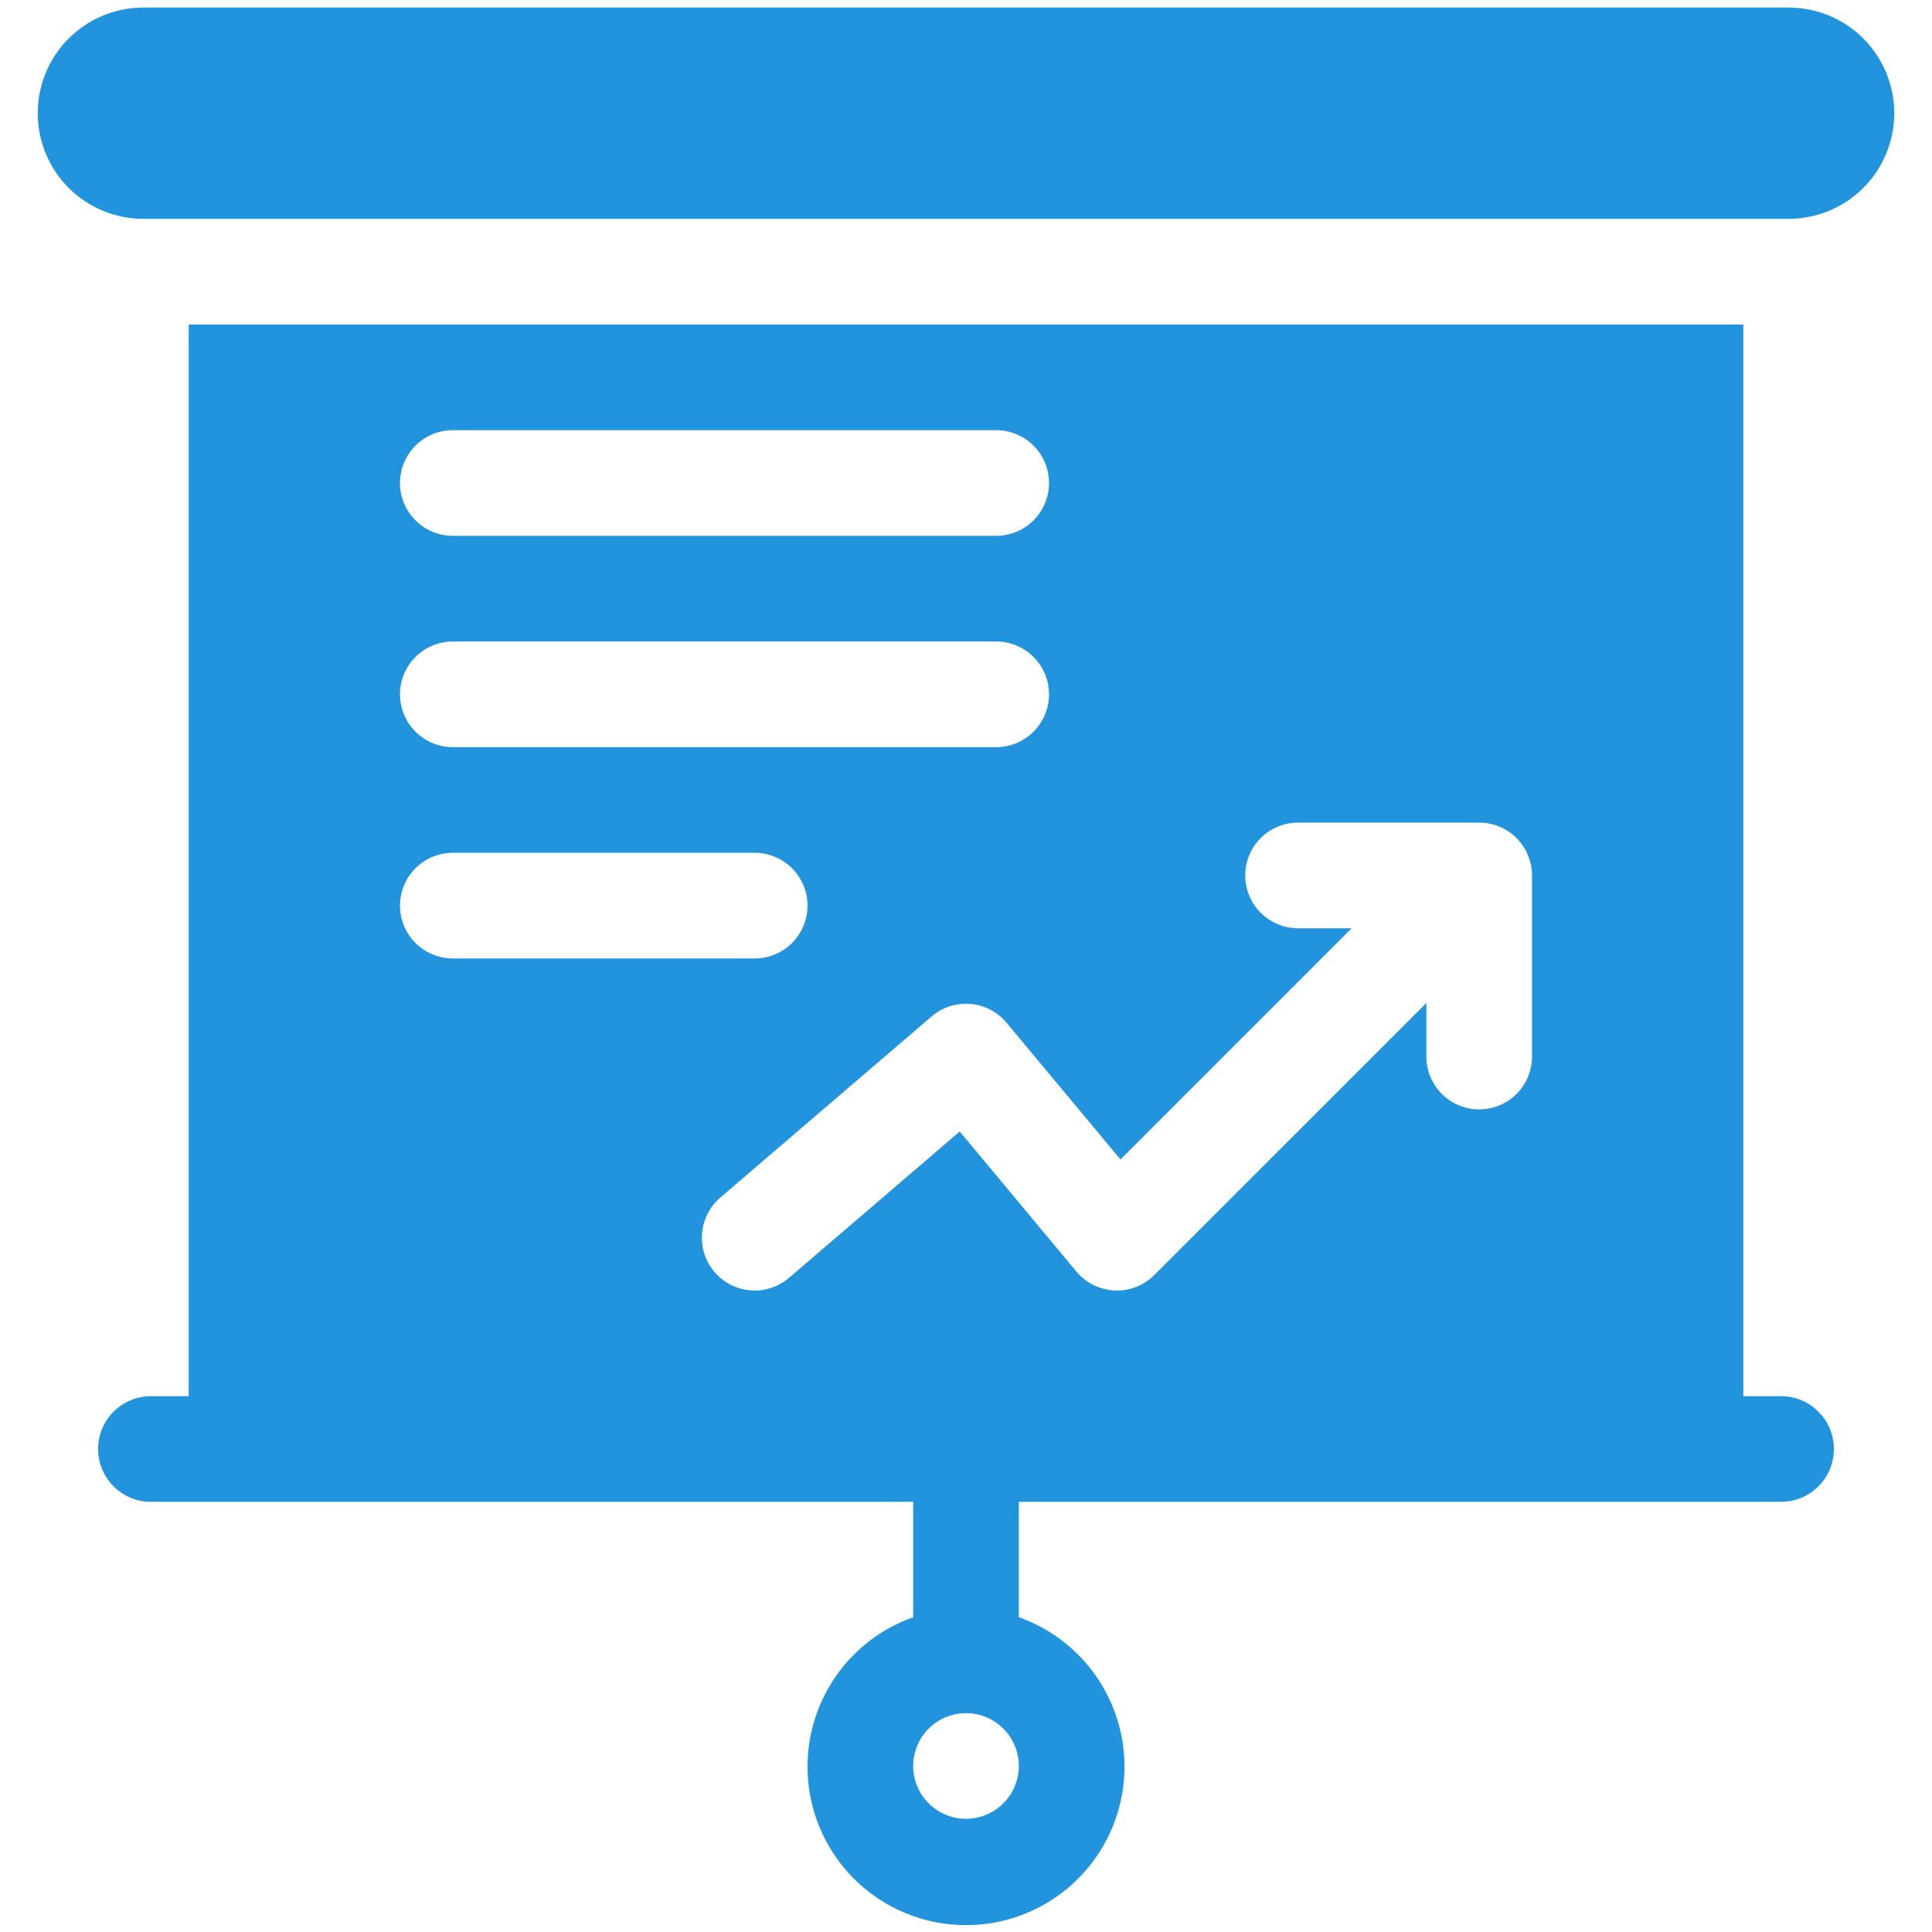 <?xml version="1.0" encoding="UTF-8"?>
<svg xmlns="http://www.w3.org/2000/svg" width="64" height="64" viewBox="0 0 64 64" fill="none">
  <path d="M59.25 0.25H4.75C3.822 0.25 2.932 0.619 2.275 1.275C1.619 1.931 1.25 2.822 1.25 3.75C1.25 4.678 1.619 5.569 2.275 6.225C2.932 6.881 3.822 7.25 4.75 7.25H59.25C60.178 7.25 61.069 6.881 61.725 6.225C62.381 5.569 62.75 4.678 62.75 3.75C62.75 2.822 62.381 1.931 61.725 1.275C61.069 0.619 60.178 0.25 59.25 0.25ZM59 46.25H57.75V10.75H6.25V46.25H5C4.536 46.25 4.091 46.434 3.763 46.763C3.434 47.091 3.25 47.536 3.25 48C3.25 48.464 3.434 48.909 3.763 49.237C4.091 49.566 4.536 49.75 5 49.75H30.25V53.573C29.082 53.986 28.098 54.798 27.472 55.866C26.845 56.935 26.616 58.19 26.826 59.41C27.035 60.631 27.669 61.738 28.616 62.537C29.563 63.335 30.762 63.773 32 63.773C33.239 63.773 34.437 63.335 35.384 62.537C36.331 61.738 36.965 60.631 37.174 59.41C37.384 58.19 37.155 56.935 36.528 55.866C35.902 54.798 34.918 53.986 33.75 53.573V49.75H59C59.464 49.75 59.909 49.566 60.237 49.237C60.566 48.909 60.75 48.464 60.75 48C60.75 47.536 60.566 47.091 60.237 46.763C59.909 46.434 59.464 46.25 59 46.25ZM32 60.25C31.654 60.25 31.316 60.147 31.028 59.955C30.74 59.763 30.516 59.489 30.383 59.17C30.251 58.85 30.216 58.498 30.284 58.159C30.351 57.819 30.518 57.507 30.763 57.263C31.007 57.018 31.319 56.851 31.659 56.784C31.998 56.716 32.35 56.751 32.67 56.883C32.989 57.016 33.263 57.24 33.455 57.528C33.647 57.816 33.75 58.154 33.75 58.5C33.749 58.964 33.565 59.409 33.237 59.737C32.909 60.065 32.464 60.249 32 60.25ZM15 14.25H33C33.464 14.25 33.909 14.434 34.237 14.763C34.566 15.091 34.75 15.536 34.75 16C34.75 16.464 34.566 16.909 34.237 17.237C33.909 17.566 33.464 17.75 33 17.75H15C14.536 17.75 14.091 17.566 13.763 17.237C13.434 16.909 13.25 16.464 13.25 16C13.25 15.536 13.434 15.091 13.763 14.763C14.091 14.434 14.536 14.25 15 14.25ZM15 21.25H33C33.464 21.25 33.909 21.434 34.237 21.763C34.566 22.091 34.75 22.536 34.75 23C34.75 23.464 34.566 23.909 34.237 24.237C33.909 24.566 33.464 24.75 33 24.75H15C14.536 24.75 14.091 24.566 13.763 24.237C13.434 23.909 13.25 23.464 13.25 23C13.25 22.536 13.434 22.091 13.763 21.763C14.091 21.434 14.536 21.25 15 21.25ZM13.25 30C13.25 29.536 13.435 29.091 13.763 28.763C14.091 28.435 14.536 28.25 15 28.25H25C25.464 28.25 25.909 28.434 26.237 28.763C26.566 29.091 26.75 29.536 26.75 30C26.75 30.464 26.566 30.909 26.237 31.237C25.909 31.566 25.464 31.75 25 31.75H15C14.536 31.75 14.091 31.565 13.763 31.237C13.435 30.909 13.25 30.464 13.25 30ZM50.75 35C50.75 35.464 50.566 35.909 50.237 36.237C49.909 36.566 49.464 36.75 49 36.75C48.536 36.75 48.091 36.566 47.763 36.237C47.434 35.909 47.25 35.464 47.25 35V33.225L38.237 42.237C38.065 42.409 37.859 42.544 37.633 42.632C37.406 42.72 37.164 42.759 36.921 42.748C36.678 42.737 36.44 42.676 36.222 42.568C36.004 42.459 35.812 42.307 35.656 42.12L31.792 37.483L26.139 42.329C25.787 42.631 25.328 42.781 24.866 42.745C24.403 42.709 23.973 42.492 23.671 42.139C23.369 41.786 23.219 41.328 23.255 40.866C23.291 40.403 23.509 39.973 23.861 39.671L30.861 33.671C31.037 33.52 31.241 33.406 31.462 33.335C31.683 33.264 31.915 33.237 32.146 33.256C32.377 33.276 32.602 33.341 32.808 33.448C33.013 33.555 33.196 33.702 33.344 33.88L37.118 38.408L44.775 30.75H43C42.536 30.75 42.091 30.566 41.763 30.237C41.434 29.909 41.25 29.464 41.25 29C41.25 28.536 41.434 28.091 41.763 27.763C42.091 27.434 42.536 27.25 43 27.25H49C49.464 27.25 49.909 27.435 50.237 27.763C50.565 28.091 50.75 28.536 50.75 29V35Z" fill="#2294DE"></path>
</svg>
